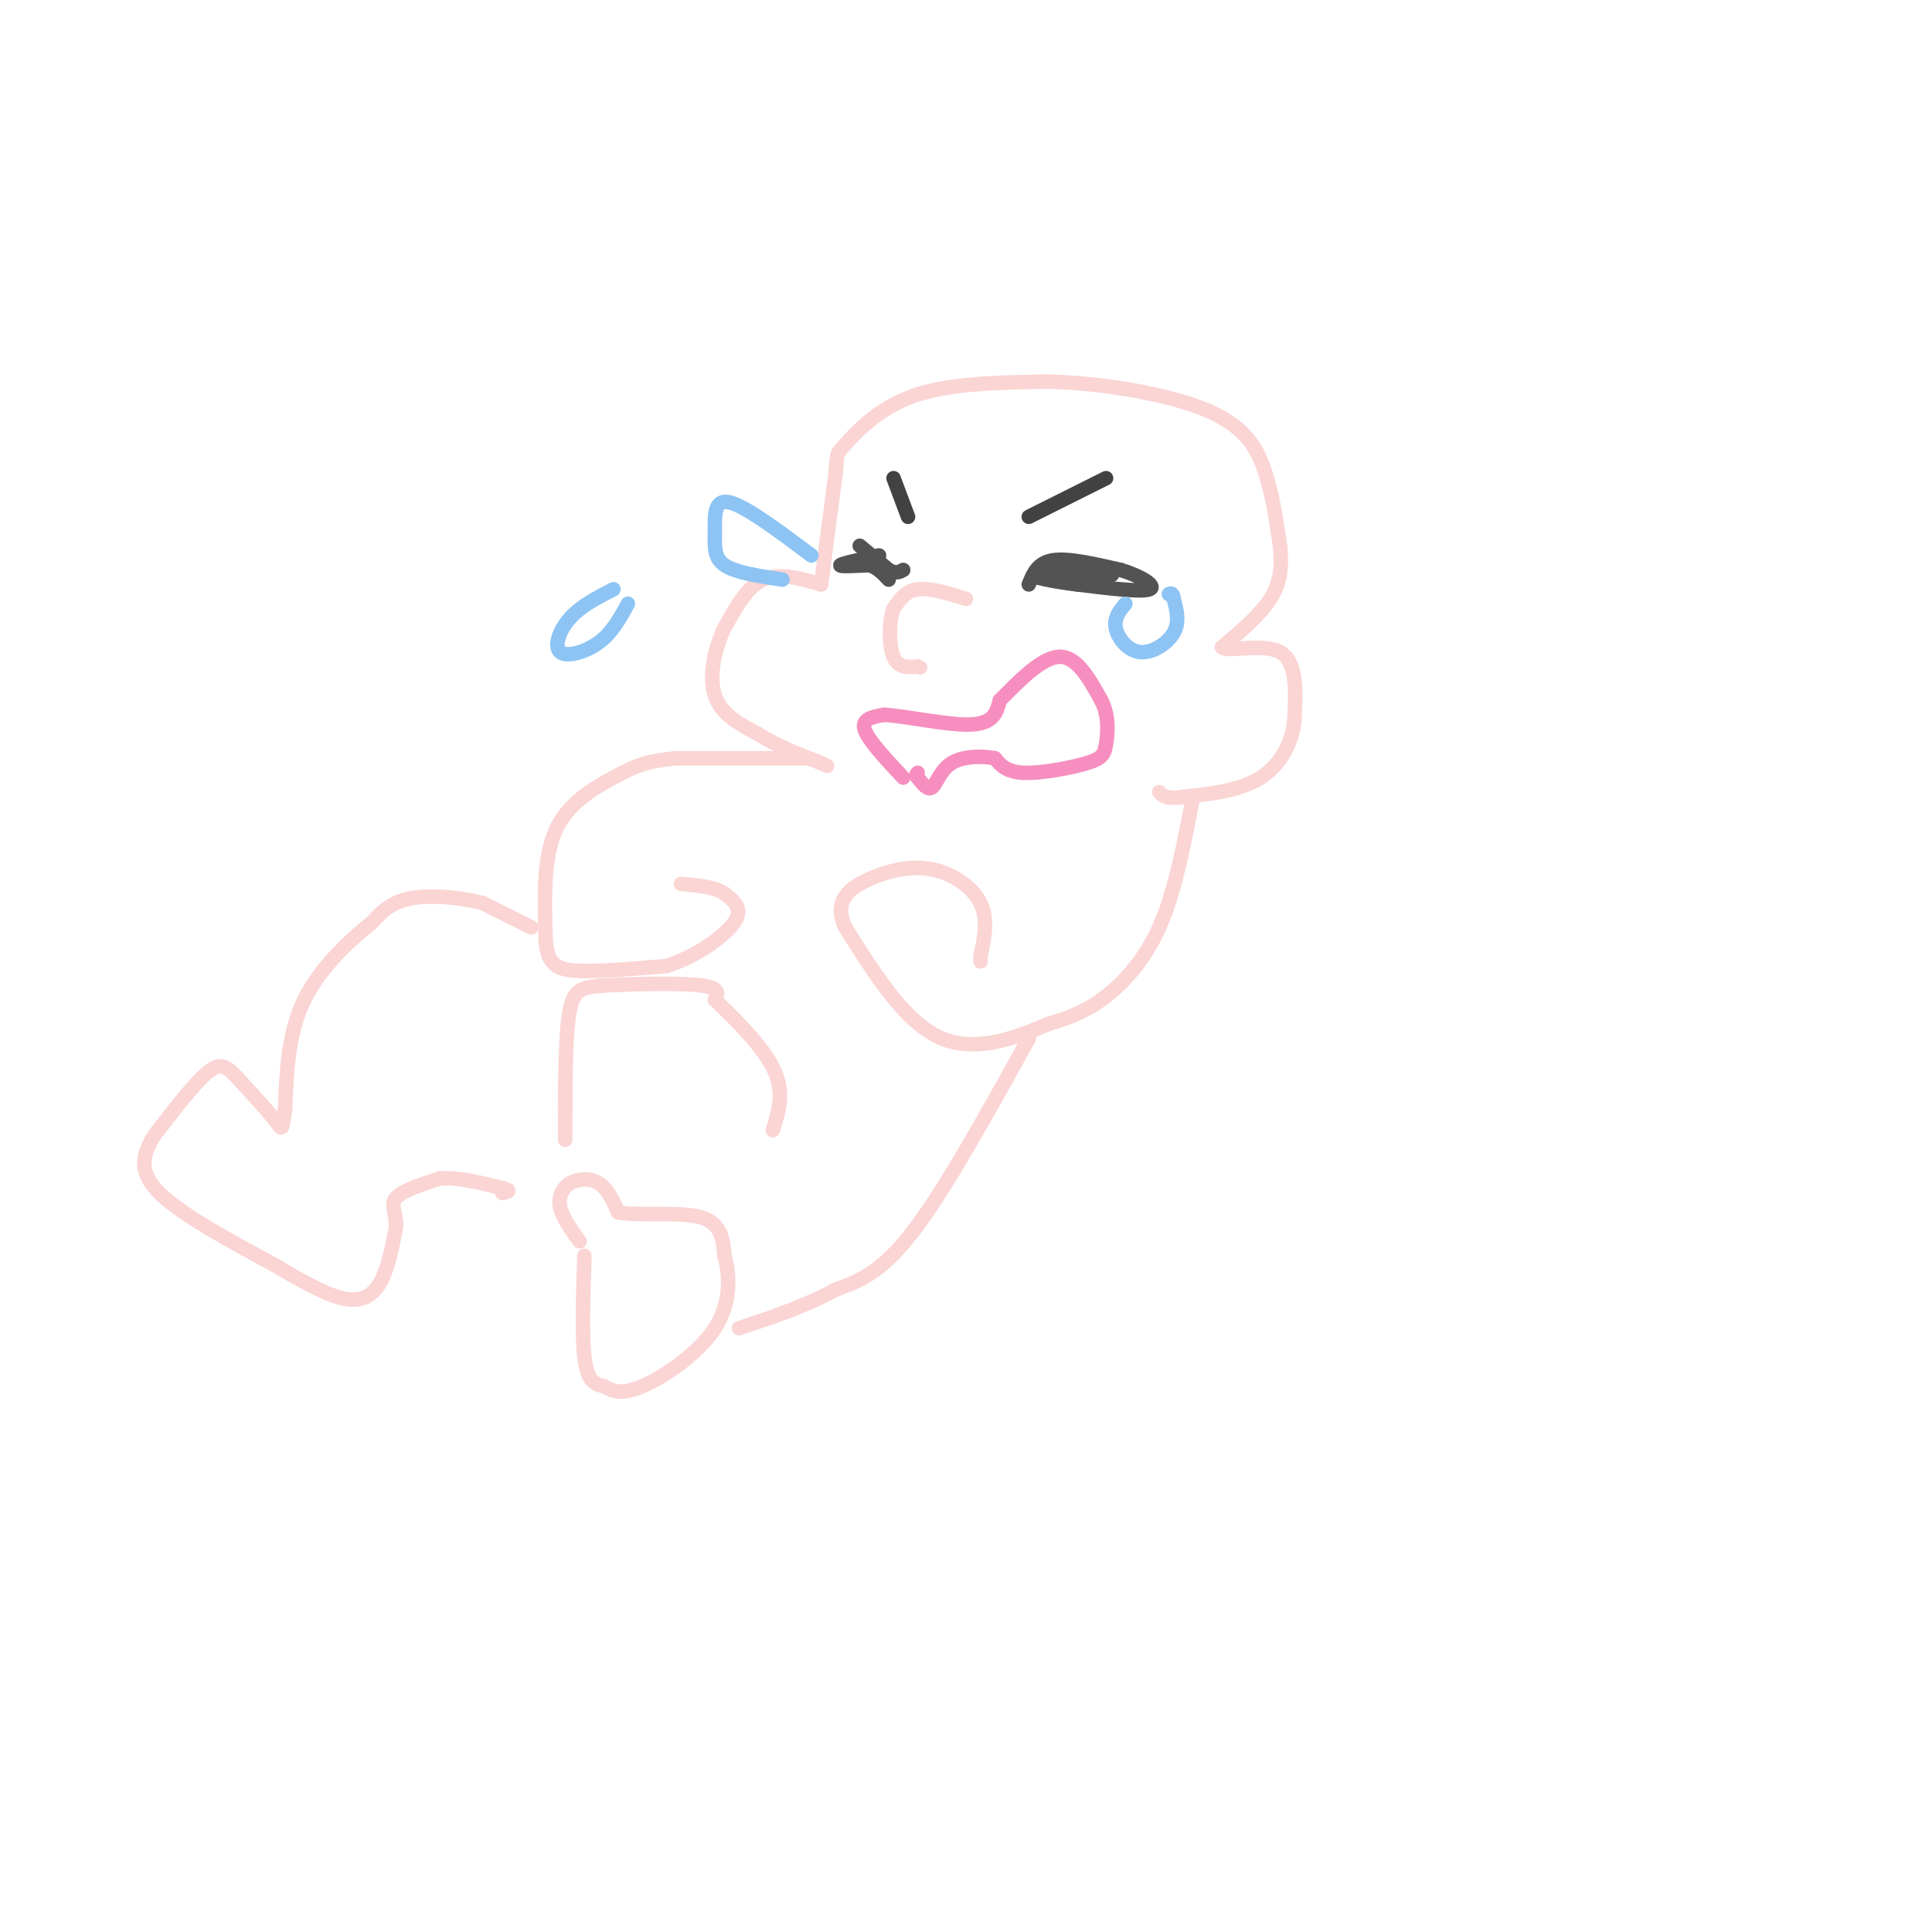 <svg viewBox='0 0 400 400' version='1.1' xmlns='http://www.w3.org/2000/svg' xmlns:xlink='http://www.w3.org/1999/xlink'><g fill='none' stroke='#FBD4D4' stroke-width='3' stroke-linecap='round' stroke-linejoin='round'><path d='M170,121c0.000,0.000 3.000,-23.000 3,-23'/><path d='M173,98c0.417,-4.357 -0.042,-3.750 2,-6c2.042,-2.250 6.583,-7.357 14,-10c7.417,-2.643 17.708,-2.821 28,-3'/><path d='M217,79c11.119,0.298 24.917,2.542 33,6c8.083,3.458 10.452,8.131 12,13c1.548,4.869 2.274,9.935 3,15'/><path d='M265,113c0.467,4.333 0.133,7.667 -2,11c-2.133,3.333 -6.067,6.667 -10,10'/><path d='M253,134c0.978,1.156 8.422,-0.956 12,1c3.578,1.956 3.289,7.978 3,14'/><path d='M268,149c-0.378,4.667 -2.822,9.333 -7,12c-4.178,2.667 -10.089,3.333 -16,4'/><path d='M245,165c-3.500,0.500 -4.250,-0.250 -5,-1'/><path d='M170,121c-4.333,-1.250 -8.667,-2.500 -12,-1c-3.333,1.500 -5.667,5.750 -8,10'/><path d='M150,130c-2.089,4.311 -3.311,10.089 -2,14c1.311,3.911 5.156,5.956 9,8'/><path d='M157,152c3.667,2.333 8.333,4.167 13,6'/><path d='M170,158c2.167,1.000 1.083,0.500 0,0'/><path d='M200,124c-3.750,-1.167 -7.500,-2.333 -10,-2c-2.500,0.333 -3.750,2.167 -5,4'/><path d='M185,126c-1.000,2.756 -1.000,7.644 0,10c1.000,2.356 3.000,2.178 5,2'/><path d='M190,138c0.833,0.333 0.417,0.167 0,0'/><path d='M167,157c0.000,0.000 -27.000,0.000 -27,0'/><path d='M140,157c-6.429,0.524 -9.000,1.833 -13,4c-4.000,2.167 -9.429,5.190 -12,11c-2.571,5.810 -2.286,14.405 -2,23'/><path d='M113,195c0.444,4.956 2.556,5.844 7,6c4.444,0.156 11.222,-0.422 18,-1'/><path d='M138,200c6.000,-1.889 12.000,-6.111 14,-9c2.000,-2.889 0.000,-4.444 -2,-6'/><path d='M150,185c-1.833,-1.333 -5.417,-1.667 -9,-2'/><path d='M247,165c-1.867,9.844 -3.733,19.689 -7,27c-3.267,7.311 -7.933,12.089 -12,15c-4.067,2.911 -7.533,3.956 -11,5'/><path d='M217,212c-5.711,2.467 -14.489,6.133 -22,3c-7.511,-3.133 -13.756,-13.067 -20,-23'/><path d='M175,192c-2.590,-5.625 0.935,-8.188 5,-10c4.065,-1.812 8.671,-2.872 13,-2c4.329,0.872 8.380,3.678 10,7c1.620,3.322 0.810,7.161 0,11'/><path d='M203,198c0.000,1.833 0.000,0.917 0,0'/><path d='M110,192c0.000,0.000 -10.000,-5.000 -10,-5'/><path d='M100,187c-4.533,-1.222 -10.867,-1.778 -15,-1c-4.133,0.778 -6.067,2.889 -8,5'/><path d='M77,191c-4.178,3.311 -10.622,9.089 -14,16c-3.378,6.911 -3.689,14.956 -4,23'/><path d='M59,230c-0.711,4.422 -0.489,3.978 -2,2c-1.511,-1.978 -4.756,-5.489 -8,-9'/><path d='M49,223c-2.089,-2.200 -3.311,-3.200 -6,-1c-2.689,2.200 -6.844,7.600 -11,13'/><path d='M32,235c-2.556,4.022 -3.444,7.578 1,12c4.444,4.422 14.222,9.711 24,15'/><path d='M57,262c6.726,4.012 11.542,6.542 15,7c3.458,0.458 5.560,-1.155 7,-4c1.440,-2.845 2.220,-6.923 3,-11'/><path d='M82,254c0.067,-2.867 -1.267,-4.533 0,-6c1.267,-1.467 5.133,-2.733 9,-4'/><path d='M91,244c3.667,-0.333 8.333,0.833 13,2'/><path d='M104,246c2.167,0.500 1.083,0.750 0,1'/><path d='M117,230c0.065,-8.327 0.131,-16.655 1,-21c0.869,-4.345 2.542,-4.708 8,-5c5.458,-0.292 14.702,-0.512 19,0c4.298,0.512 3.649,1.756 3,3'/><path d='M148,207c3.133,3.000 9.467,9.000 12,14c2.533,5.000 1.267,9.000 0,13'/><path d='M117,225c0.000,0.000 0.000,11.000 0,11'/><path d='M120,257c-1.762,-2.429 -3.524,-4.857 -4,-7c-0.476,-2.143 0.333,-4.000 2,-5c1.667,-1.000 4.190,-1.143 6,0c1.810,1.143 2.905,3.571 4,6'/><path d='M128,251c4.178,0.800 12.622,-0.200 17,1c4.378,1.200 4.689,4.600 5,8'/><path d='M150,260c1.119,3.917 1.417,9.708 -2,15c-3.417,5.292 -10.548,10.083 -15,12c-4.452,1.917 -6.226,0.958 -8,0'/><path d='M125,287c-2.133,-0.400 -3.467,-1.400 -4,-6c-0.533,-4.600 -0.267,-12.800 0,-21'/><path d='M213,215c-8.667,15.667 -17.333,31.333 -24,40c-6.667,8.667 -11.333,10.333 -16,12'/><path d='M173,267c-6.000,3.333 -13.000,5.667 -20,8'/></g>
<g fill='none' stroke='#535353' stroke-width='3' stroke-linecap='round' stroke-linejoin='round'><path d='M178,113c0.000,0.000 6.000,5.000 6,5'/><path d='M184,118c1.500,0.833 2.250,0.417 3,0'/><path d='M213,121c0.917,-2.250 1.833,-4.500 5,-5c3.167,-0.500 8.583,0.750 14,2'/><path d='M232,118c4.178,1.244 7.622,3.356 6,4c-1.622,0.644 -8.311,-0.178 -15,-1'/><path d='M223,121c-4.956,-0.600 -9.844,-1.600 -9,-2c0.844,-0.400 7.422,-0.200 14,0'/><path d='M228,119c2.667,0.000 2.333,0.000 2,0'/><path d='M182,115c-3.833,0.833 -7.667,1.667 -8,2c-0.333,0.333 2.833,0.167 6,0'/><path d='M180,117c1.667,0.500 2.833,1.750 4,3'/></g>
<g fill='none' stroke='#F68FBF' stroke-width='3' stroke-linecap='round' stroke-linejoin='round'><path d='M187,161c-3.667,-3.917 -7.333,-7.833 -8,-10c-0.667,-2.167 1.667,-2.583 4,-3'/><path d='M183,148c4.356,0.200 13.244,2.200 18,2c4.756,-0.200 5.378,-2.600 6,-5'/><path d='M207,145c3.200,-3.178 8.200,-8.622 12,-9c3.800,-0.378 6.400,4.311 9,9'/><path d='M228,145c1.673,3.230 1.356,6.804 1,9c-0.356,2.196 -0.750,3.014 -4,4c-3.250,0.986 -9.357,2.139 -13,2c-3.643,-0.139 -4.821,-1.569 -6,-3'/><path d='M206,157c-2.762,-0.560 -6.667,-0.458 -9,1c-2.333,1.458 -3.095,4.274 -4,5c-0.905,0.726 -1.952,-0.637 -3,-2'/><path d='M190,161c-0.500,-0.500 -0.250,-0.750 0,-1'/></g>
<g fill='none' stroke='#424242' stroke-width='3' stroke-linecap='round' stroke-linejoin='round'><path d='M185,99c0.000,0.000 3.000,8.000 3,8'/><path d='M213,107c0.000,0.000 16.000,-8.000 16,-8'/></g>
<g fill='none' stroke='#8DC4F4' stroke-width='3' stroke-linecap='round' stroke-linejoin='round'><path d='M233,125c-1.202,1.470 -2.405,2.940 -2,5c0.405,2.060 2.417,4.708 5,5c2.583,0.292 5.738,-1.774 7,-4c1.262,-2.226 0.631,-4.613 0,-7'/><path d='M243,124c-0.167,-1.333 -0.583,-1.167 -1,-1'/><path d='M168,115c-6.857,-5.137 -13.714,-10.274 -17,-11c-3.286,-0.726 -3.000,2.958 -3,6c0.000,3.042 -0.286,5.440 2,7c2.286,1.560 7.143,2.280 12,3'/><path d='M127,122c-3.375,1.732 -6.750,3.464 -9,6c-2.250,2.536 -3.375,5.875 -2,7c1.375,1.125 5.250,0.036 8,-2c2.750,-2.036 4.375,-5.018 6,-8'/></g>
</svg>